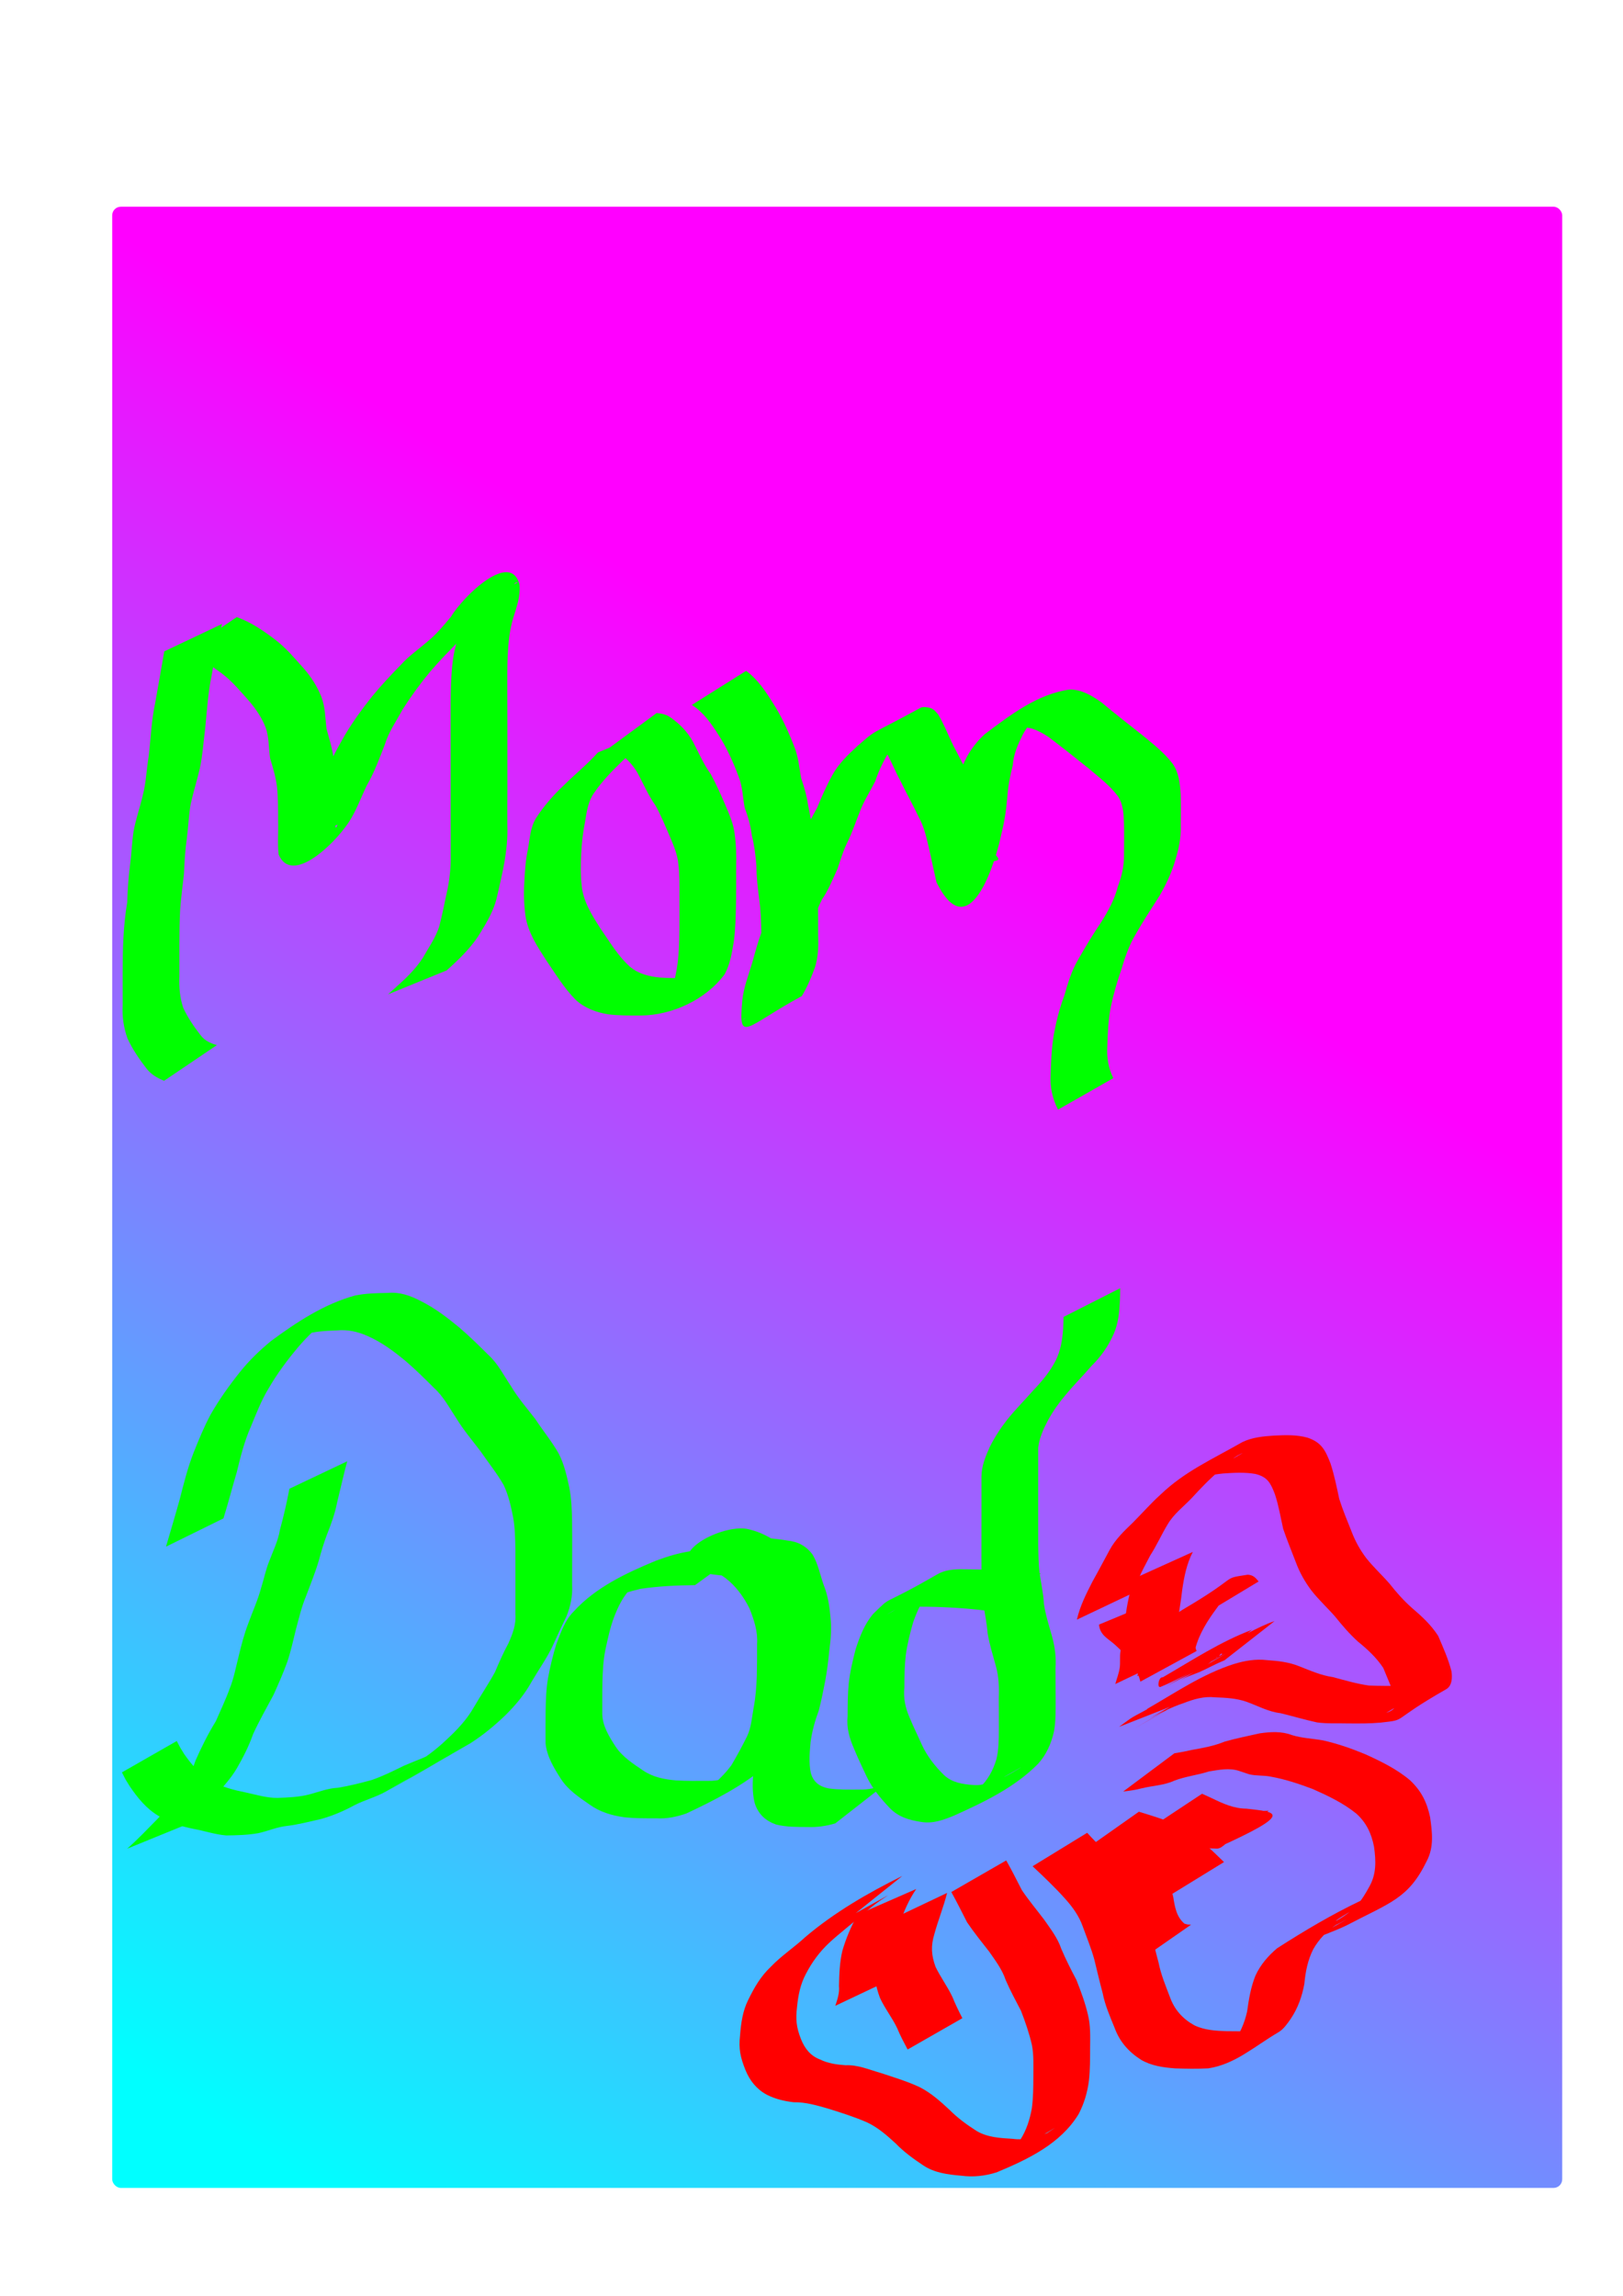 <?xml version="1.0" encoding="UTF-8" standalone="no"?>
<!-- Created with Inkscape (http://www.inkscape.org/) -->
<svg xmlns:dc="http://purl.org/dc/elements/1.1/" xmlns:cc="http://creativecommons.org/ns#" xmlns:rdf="http://www.w3.org/1999/02/22-rdf-syntax-ns#" xmlns:svg="http://www.w3.org/2000/svg" xmlns="http://www.w3.org/2000/svg" xmlns:xlink="http://www.w3.org/1999/xlink" xmlns:sodipodi="http://sodipodi.sourceforge.net/DTD/sodipodi-0.dtd" xmlns:inkscape="http://www.inkscape.org/namespaces/inkscape" width="744.094" height="1052.362" id="svg2" version="1.1" inkscape:version="0.48.4 r9939" sodipodi:docname="archana chinna.svg" viewBox="0 0 744.094 1052.362">
<defs id="defs4">
<linearGradient inkscape:collect="always" id="linearGradient3363">
<stop style="stop-color:#00ffff;stop-opacity:1;" offset="0" id="stop3365"/>
<stop style="stop-color:#ff00ff;stop-opacity:1" offset="1" id="stop3367"/>
</linearGradient>
<linearGradient inkscape:collect="always" id="linearGradient3311">
<stop style="stop-color:#00ff00;stop-opacity:1;" offset="0" id="stop3313"/>
<stop style="stop-color:#ff6600;stop-opacity:1" offset="1" id="stop3315"/>
</linearGradient>
<linearGradient inkscape:collect="always" id="linearGradient3281">
<stop style="stop-color:#00ffff;stop-opacity:1;" offset="0" id="stop3283"/>
<stop style="stop-color:#d42aff;stop-opacity:1" offset="1" id="stop3285"/>
</linearGradient>
<linearGradient inkscape:collect="always" id="linearGradient3255">
<stop style="stop-color:#00ffff;stop-opacity:1;" offset="0" id="stop3257"/>
<stop style="stop-color:#d42aff;stop-opacity:1" offset="1" id="stop3259"/>
</linearGradient>
<linearGradient inkscape:collect="always" id="linearGradient3127">
<stop style="stop-color:#0000ff;stop-opacity:1;" offset="0" id="stop3129"/>
<stop style="stop-color:#ff00ff;stop-opacity:1" offset="1" id="stop3131"/>
</linearGradient>
<linearGradient inkscape:collect="always" xlink:href="#linearGradient3127" id="linearGradient3133" x1="120.69" y1="963.329" x2="514.416" y2="393.514" gradientUnits="userSpaceOnUse"/>
<linearGradient inkscape:collect="always" xlink:href="#linearGradient3255" id="linearGradient3261" x1="106.84" y1="907.93" x2="468.91" y2="401.428" gradientUnits="userSpaceOnUse"/>
<linearGradient inkscape:collect="always" xlink:href="#linearGradient3281" id="linearGradient3287" x1="132.561" y1="959.372" x2="490.674" y2="304.48" gradientUnits="userSpaceOnUse"/>
<linearGradient inkscape:collect="always" xlink:href="#linearGradient3311" id="linearGradient3317" x1="122.668" y1="951.457" x2="496.61" y2="442.977" gradientUnits="userSpaceOnUse"/>
<linearGradient inkscape:collect="always" xlink:href="#linearGradient3363" id="linearGradient3369" x1="75.184" y1="957.393" x2="460.996" y2="375.707" gradientUnits="userSpaceOnUse"/>
</defs>
<sodipodi:namedview id="base" pagecolor="#ffffff" bordercolor="#666666" borderopacity="1.0" inkscape:pageopacity="0.0" inkscape:pageshadow="2" inkscape:zoom="0.50542728" inkscape:cx="375" inkscape:cy="520" inkscape:document-units="px" inkscape:current-layer="layer1" showgrid="false" showguides="true" inkscape:guide-bbox="true" inkscape:window-width="1366" inkscape:window-height="701" inkscape:window-x="-5" inkscape:window-y="-5" inkscape:window-maximized="1"/>
<g inkscape:label="Layer 1" inkscape:groupmode="layer" id="layer1">
<rect style="fill:#ff0000" id="rect3077" width="0" height="57.377" x="112.776" y="7.702"/>
<rect style="fill:url(#linearGradient3369);fill-opacity:1" id="rect3361" width="664.784" height="908.143" x="51.442" y="94.757" ry="3.957"/>
<path style="fill:#00ff00" id="path3371" d="m 101.812,285.993 c -2.145,7.74 -3.36,15.709 -4.774,23.608 -1.702,8.026 -2.144,16.214 -2.97,24.351 -0.794,6.067 -1.145,12.178 -2.426,18.168 -1.272,5.493 -2.981,10.872 -4.203,16.375 -0.918,5.14 -1.08,10.361 -1.741,15.535 -0.778,5.449 -1.151,10.943 -1.349,16.44 -0.6,5.468 -1.349,10.904 -1.749,16.395 -0.293,5.269 -0.349,10.549 -0.359,15.825 -0.024,4.947 0.022,9.893 0.002,14.84 -0.211,4.928 0.19,9.764 1.761,14.448 2.117,4.563 4.986,8.752 8.081,12.704 1.941,2.474 4.435,3.528 7.348,4.381 0,0 -24.209,16.357 -24.209,16.357 l 0,0 c -3.225,-1.326 -6.05,-2.952 -8.196,-5.803 -3.279,-4.217 -6.268,-8.695 -8.553,-13.533 -1.781,-4.943 -2.529,-10.041 -2.234,-15.302 -0.029,-4.951 -0.003,-9.902 -0.008,-14.853 0.034,-5.34 0.046,-10.682 0.35,-16.015 0.301,-5.458 0.813,-10.903 1.742,-16.292 0.175,-5.587 0.517,-11.164 1.251,-16.71 0.716,-5.226 0.873,-10.477 1.633,-15.698 1.007,-5.599 2.917,-10.965 4.211,-16.499 1.564,-5.858 1.729,-11.943 2.723,-17.914 1.002,-8.195 1.245,-16.488 3.006,-24.588 1.45,-7.866 2.737,-15.761 4.16,-23.631 0,0 26.504,-12.588 26.504,-12.588 z" inkscape:connector-curvature="0"/>
<path style="fill:#00ff00" id="path3373" d="m 108.547,282.854 c 6.525,2.331 12.181,6.233 17.652,10.389 4.941,3.735 8.902,8.537 13.024,13.114 3.399,3.913 6.17,8.192 8.094,12.998 1.812,4.69 1.784,9.731 2.365,14.647 1.171,4.322 2.529,8.552 3.174,12.995 0.593,5.385 0.567,10.818 0.63,16.23 0.187,4.972 -0.311,9.992 0.201,14.944 0.107,2.827 1.233,-0.308 0.955,-0.167 -8.365,4.26 -16.383,9.169 -24.657,13.602 -0.529,0.284 0.972,-0.714 1.395,-1.139 0.586,-0.589 1.082,-1.263 1.623,-1.894 3.823,-5.022 6.158,-10.902 8.798,-16.578 3.193,-5.927 5.902,-12.032 8.187,-18.356 1.912,-5.955 5.086,-11.312 8.149,-16.717 3.706,-6.22 7.973,-12.086 12.494,-17.734 4.161,-5.103 8.7,-9.876 13.291,-14.589 3.651,-4.042 8.157,-7.118 12.253,-10.668 3.964,-3.253 7.198,-7.207 10.483,-11.11 5.896,-9.782 27.535,-30.592 31.502,-14.839 0.533,5.261 -1.277,10.17 -2.803,15.1 -1.769,5.751 -2.326,11.735 -2.618,17.712 -0.22,5.362 -0.148,10.728 -0.16,16.092 0.034,4.983 0.023,9.966 0.04,14.949 -0.011,4.926 0.024,9.851 -3e-5,14.777 0.016,4.961 -0.006,9.922 0.005,14.883 -0.063,5.645 -0.035,11.291 -0.024,16.936 0.231,5.643 -0.402,11.261 -1.331,16.817 -1.032,5.675 -2.37,11.287 -3.666,16.906 -1.424,5.428 -4.232,10.294 -7.132,15.042 -3.502,5.928 -8.286,10.815 -13.301,15.455 -0.795,0.721 -1.59,1.442 -2.385,2.163 0,0 -26.893,10.977 -26.893,10.977 l 0,0 c 0.803,-0.72 1.606,-1.439 2.41,-2.159 4.98,-4.457 9.939,-8.937 13.585,-14.614 2.611,-4.695 5.795,-9.118 7.472,-14.286 1.47,-5.527 2.481,-11.169 3.751,-16.744 1.065,-5.371 1.675,-10.845 1.526,-16.327 0.011,-5.637 0.039,-11.275 -0.024,-16.911 0.011,-4.963 -0.011,-9.925 0.005,-14.887 -0.025,-4.923 0.01,-9.846 -0.009,-14.769 0.007,-4.986 -0.023,-9.972 -0.016,-14.958 -0.03,-5.419 -0.005,-10.841 0.168,-16.257 0.283,-6.175 0.638,-12.359 2.294,-18.353 1.339,-4.531 3.157,-8.878 3.216,-13.674 -1.102,-8.523 10.403,-6.461 25.14,-14.906 0.363,-0.208 -0.904,0.019 -1.221,0.293 -0.424,0.367 -2.518,3.952 -2.666,4.197 -3.352,3.917 -6.398,8.115 -10.334,11.488 -4.019,3.682 -8.5,6.723 -12.394,10.518 -4.64,4.68 -9.263,9.387 -13.541,14.405 -4.552,5.462 -8.749,11.195 -12.556,17.204 -2.938,5.349 -6.489,10.409 -8.296,16.302 -2.461,6.343 -4.793,12.718 -8.215,18.642 -2.772,5.697 -4.863,11.722 -8.374,17.035 -6.665,10.051 -26.011,28.714 -32.054,14.718 -0.601,-5.062 -0.072,-10.181 -0.246,-15.268 0.002,-5.287 0.01,-10.587 -0.517,-15.854 -0.588,-4.459 -1.83,-8.732 -3.163,-13.021 -0.682,-4.678 -0.42,-9.511 -2.014,-14.036 -1.718,-4.507 -4.408,-8.447 -7.519,-12.122 -3.976,-4.443 -7.779,-9.126 -12.573,-12.731 -5.347,-3.989 -10.968,-7.63 -17.494,-9.363 0,0 24.317,-16.499 24.317,-16.499 z" inkscape:connector-curvature="0"/>
<path style="fill:#00ff00" id="path3375" d="m 301.239,333.682 c -5.181,5.292 -10.676,10.248 -16.068,15.318 -4.591,4.477 -9.097,9.015 -12.709,14.329 -2.855,3.927 -3.434,8.622 -4.215,13.261 -0.985,4.831 -1.515,9.722 -1.785,14.639 -0.268,4.983 -0.337,9.948 0.243,14.907 0.75,7.276 4.723,13.38 8.54,19.405 4.253,6.078 7.987,12.608 13.565,17.587 3.997,3.355 8.77,4.458 13.818,4.969 4.858,0.332 9.733,0.254 14.599,0.212 2.48,0.098 4.999,-0.116 7.313,-1.096 0.704,-0.298 2.669,-1.494 2.004,-1.116 -23.909,13.588 -30.202,18.469 -21.367,11.787 3.365,-3.729 4.163,-8.844 5.075,-13.618 1.013,-5.926 1.154,-11.952 1.236,-17.949 0.065,-5.197 -0.002,-10.395 0.01,-15.592 0.003,-4.924 0.124,-9.826 -0.498,-14.717 -0.415,-4.485 -2.255,-8.64 -3.985,-12.748 -2.029,-4.759 -3.988,-9.476 -6.48,-14.015 -3.271,-4.596 -5.491,-9.755 -8.112,-14.717 -2.307,-4.069 -5.608,-7.505 -9.636,-9.872 -1.875,-1.091 -3.341,-0.953 -5.335,-0.454 0,0 23.6,-17.352 23.6,-17.352 l 0,0 c 2.318,0.224 4.37,0.63 6.335,2 4.225,2.94 7.847,6.659 10.338,11.2 2.605,4.952 4.773,10.112 8.059,14.685 2.557,4.623 4.635,9.367 6.731,14.212 1.858,4.322 3.795,8.757 4.317,13.466 0.696,5.011 0.797,10.002 0.661,15.061 0.031,5.223 0.009,10.447 -0.042,15.669 -0.119,6.13 -0.214,12.279 -1.016,18.366 -0.879,5.167 -1.654,10.543 -4.277,15.159 -8.628,11.623 -24.182,18.802 -38.558,18.823 -4.939,4.7e-4 -9.9,0.071 -14.81,-0.553 -5.497,-0.902 -10.546,-2.729 -14.757,-6.535 -5.427,-5.428 -9.365,-12.035 -13.69,-18.334 -4.094,-6.339 -8.334,-12.742 -9.457,-20.372 -0.674,-5.108 -0.83,-10.195 -0.505,-15.347 0.237,-5.019 0.586,-10.034 1.63,-14.963 0.893,-4.873 1.062,-10.013 3.73,-14.359 3.598,-5.572 7.864,-10.469 12.713,-15.016 5.147,-5.112 10.818,-9.676 15.667,-15.099 0,0 27.117,-11.232 27.117,-11.232 z" inkscape:connector-curvature="0"/>
<path style="fill:#00ff00" id="path3377" d="m 342.059,307.505 c 5.405,3.942 8.895,9.341 12.41,14.898 3.881,6.062 6.853,12.616 9.471,19.302 2.001,4.728 2.487,9.805 3.3,14.807 1.436,4.146 2.633,8.283 3.263,12.63 1.037,4.751 1.76,9.545 2.215,14.384 0.121,5.11 0.507,10.168 1.199,15.23 0.735,4.834 0.941,9.722 1.096,14.603 0.087,4.973 0.077,9.947 0.074,14.921 0.194,5.191 0.104,10.233 -1.478,15.209 -1.64,4.529 -3.518,8.965 -6.001,13.097 -25.952,14.057 -29.104,22.222 -27.29,2.06 0.605,-6.052 2.893,-11.723 4.604,-17.509 1.592,-5.708 3.078,-11.446 5.456,-16.887 2.586,-4.528 4.987,-9.131 7.063,-13.913 1.814,-4.154 2.8,-8.545 4.713,-12.66 2.1,-4.313 3.854,-8.779 5.514,-13.275 1.746,-5.026 4.523,-9.591 7.019,-14.262 2.052,-5.006 4.181,-9.904 6.81,-14.644 2.818,-5.316 7.168,-9.402 11.509,-13.45 9.702,-8.439 4.664,-4.289 29.15,-17.658 1.016,-0.555 3.485,-0.185 4.496,0.204 1.751,0.674 2.166,1.468 3.416,2.832 3.191,5.228 5.119,11.062 8.1,16.428 2.834,5.46 5.691,10.917 8.391,16.447 2.636,4.999 4.073,10.395 5.304,15.865 1.123,4.742 1.897,9.582 3.273,14.261 6.821,7.281 0.653,0.527 -25.747,12.777 -0.39,0.181 0.687,-0.535 0.939,-0.883 1.396,-1.931 1.83,-4.432 2.372,-6.685 1.418,-5.567 2.46,-11.204 3.012,-16.921 0.287,-5.138 1.123,-10.236 2.28,-15.245 0.794,-5.131 2.097,-9.963 4.325,-14.651 2.229,-4.681 5.33,-8.808 9.155,-12.283 11.761,-8.843 24.175,-18.418 38.935,-20.477 5.515,-0.033 10.226,2.838 14.596,5.898 6.097,5.145 12.405,10.021 18.659,14.97 4.959,4.064 10.053,8.042 13.968,13.158 2.854,4.111 3.341,8.985 3.654,13.833 0.156,4.961 0.076,9.925 0.041,14.887 0.196,5.186 -0.898,10.25 -2.407,15.176 -1.645,5.917 -4.29,11.385 -7.34,16.685 -3.684,5.791 -7.469,11.516 -10.853,17.49 -2.928,4.924 -4.848,10.245 -6.437,15.714 -2.028,5.713 -3.691,11.537 -4.989,17.457 -1.184,6.077 -1.495,12.271 -1.642,18.446 -0.311,5.071 0.517,9.894 2.76,14.434 0,0 -25.356,14.435 -25.356,14.435 l 0,0 c -2.474,-4.915 -3.73,-10.171 -3.397,-15.71 0.178,-6.34 0.467,-12.684 1.514,-18.952 1.133,-5.972 2.601,-11.927 4.775,-17.611 1.616,-5.652 3.264,-11.267 6.268,-16.386 3.382,-5.982 6.952,-11.849 10.804,-17.542 3.132,-5.05 6.004,-10.265 7.465,-16.074 1.744,-4.569 2.892,-9.415 2.823,-14.329 0.03,-4.904 0.102,-9.809 -0.008,-14.712 -0.168,-4.273 -0.34,-8.642 -2.763,-12.334 -3.713,-4.94 -8.68,-8.706 -13.36,-12.685 -6.17,-4.965 -12.372,-9.898 -18.701,-14.657 -4.078,-2.599 -8.388,-4.898 -13.379,-4.009 -2.109,0.483 -2.658,0.52 -4.672,1.335 -0.72,0.292 -2.778,1.391 -2.11,0.994 40.844,-24.292 26.582,-16.089 18.208,-10.311 -4.074,2.91 -7.247,6.668 -9.623,11.092 -2.256,4.539 -4.238,8.917 -4.593,14.081 -1.229,4.884 -2.23,9.845 -2.518,14.883 -0.483,5.824 -1.4,11.573 -2.866,17.238 -1.36,7.335 -13.695,53.641 -29.592,21.435 -1.045,-4.799 -2.169,-9.575 -3.161,-14.384 -1.271,-5.244 -2.245,-10.57 -4.919,-15.355 -2.596,-5.52 -5.611,-10.833 -8.247,-16.334 -2.812,-5.102 -4.829,-10.599 -7.905,-15.533 -1.291,-1.007 -2.138,-1.382 -3.82,-0.866 -0.643,0.198 -2.425,1.161 -1.849,0.813 25.521,-15.399 29.511,-18.572 20.488,-11.708 -4.261,3.898 -8.819,7.606 -11.818,12.626 -2.781,4.642 -5.164,9.386 -6.877,14.529 -2.328,4.65 -5.242,9.041 -7.04,13.931 -1.841,4.49 -3.336,9.124 -5.454,13.505 -2.059,4.066 -3.281,8.272 -4.745,12.571 -2.173,4.756 -4.106,9.657 -7.062,14.006 -2.733,5.174 -4.233,10.82 -5.744,16.449 -1.474,5.702 -3.931,11.141 -4.78,16.996 -0.079,0.979 -0.307,7.559 -0.74,8.179 -0.095,0.135 -0.174,-0.458 -0.319,-0.379 -8.445,4.559 -16.733,9.402 -25.099,14.103 3.884,-1.089 5.371,-8.476 6.901,-11.746 2.058,-4.611 2.164,-9.265 1.936,-14.263 0.002,-4.945 0.016,-9.892 -0.07,-14.837 -0.092,-4.792 -0.266,-9.588 -0.914,-14.343 -0.673,-5.107 -1.311,-10.177 -1.297,-15.34 -0.359,-4.803 -0.998,-9.565 -2.156,-14.248 -0.548,-4.321 -1.688,-8.441 -3.238,-12.514 -0.906,-4.814 -0.946,-9.81 -2.845,-14.42 -2.443,-6.546 -5.319,-12.95 -9.1,-18.844 -3.388,-5.314 -6.853,-10.394 -12.282,-13.849 0,0 24.881,-15.628 24.881,-15.628 z" inkscape:connector-curvature="0"/>
<path style="fill:#00ff00" id="path3379" d="m 159.189,669.827 c -1.685,6.224 -3.07,12.528 -4.611,18.791 -0.98,5.148 -2.772,9.996 -4.69,14.845 -1.463,3.904 -2.66,7.876 -3.732,11.9 -1.639,5.578 -3.852,10.946 -5.883,16.384 -2.035,4.865 -3.219,9.999 -4.588,15.072 -1.223,4.961 -2.313,9.974 -3.923,14.826 -1.858,5.169 -4.081,10.185 -6.333,15.19 -3.208,5.993 -6.556,11.888 -9.405,18.071 -1.901,5.456 -4.512,10.558 -7.38,15.554 -2.685,4.587 -6.25,8.541 -9.858,12.407 -4.486,4.575 -8.932,9.195 -13.608,13.577 0,0 -26.894,10.972 -26.894,10.972 l 0,0 c 4.813,-4.143 9.112,-8.84 13.604,-13.323 3.592,-3.726 7.205,-7.478 10.081,-11.803 3.025,-4.87 5.911,-9.848 7.697,-15.329 2.723,-6.194 5.748,-12.23 9.291,-17.994 2.156,-4.991 4.531,-9.879 6.366,-15.006 1.909,-4.667 2.789,-9.677 4.04,-14.546 1.242,-5.187 2.586,-10.378 4.51,-15.362 1.931,-5.393 4.357,-10.594 5.829,-16.15 1.3,-4.015 2.086,-8.196 3.674,-12.128 1.793,-4.851 4.159,-9.456 4.988,-14.631 1.703,-6.172 3.129,-12.439 4.323,-18.729 0,0 26.504,-12.588 26.504,-12.588 z" inkscape:connector-curvature="0"/>
<path style="fill:#00ff00" id="path3381" d="m 76.101,708.962 c 2.106,-7.217 4.282,-14.407 6.285,-21.655 1.833,-7.153 3.608,-14.319 6.285,-21.21 2.388,-6.025 4.854,-12.018 7.908,-17.739 3.915,-6.835 8.479,-13.241 13.384,-19.392 4.213,-5.279 9.063,-9.955 14.26,-14.246 11.749,-8.663 24.402,-17.015 38.557,-20.88 4.95,-1 10.002,-1.114 15.031,-1.188 5.436,-0.513 10.384,1.256 15.134,3.742 6.384,3.177 12.082,7.53 17.558,12.054 4.64,3.94 8.967,8.226 13.282,12.514 4.522,4.056 7.2,9.578 10.558,14.548 3.178,5.342 7.261,10.022 11.05,14.915 3.485,5.329 7.545,10.254 10.719,15.78 2.526,4.855 3.726,10.239 4.871,15.551 0.974,4.947 1.192,10.004 1.287,15.033 0.092,4.969 0.047,9.939 0.049,14.909 -0.026,4.93 0.005,9.861 -0.022,14.791 0.285,5.061 -0.733,9.853 -2.622,14.507 -2.154,4.403 -4.232,8.837 -6.229,13.315 -2.709,5.759 -6.427,10.943 -9.638,16.419 -3.221,5.892 -7.515,10.99 -12.28,15.674 -4.898,4.682 -10.135,9.008 -15.845,12.659 -9.142,5.254 -18.284,10.507 -27.426,15.761 -0.81,0.443 -3.23,1.793 -2.43,1.33 7.534,-4.355 30.165,-17.367 22.634,-13.009 -89.752,51.937 58.266,-33.347 -31.431,17.994 -4.652,2.638 -9.871,3.945 -14.63,6.389 -4.817,2.628 -9.786,4.728 -15.065,6.239 -5.246,1.174 -10.408,2.548 -15.755,3.211 -4.542,0.44 -8.713,2.362 -13.186,3.32 -4.847,0.862 -9.795,0.978 -14.707,1.032 -5.141,-0.436 -10.021,-2.11 -15.081,-3.032 -5.633,-1.098 -10.717,-2.858 -15.673,-5.765 -5.759,-3.344 -9.797,-8.351 -13.472,-13.761 -2.494,-4.038 -1.298,-1.927 -3.566,-6.345 0,0 25.137,-14.37 25.137,-14.37 l 0,0 c 2.206,4.156 1.059,2.157 3.425,6.007 3.538,4.999 7.35,9.628 12.854,12.594 4.808,2.562 9.909,3.881 15.236,4.949 4.868,1.032 9.685,2.586 14.712,2.515 4.815,-0.168 9.664,-0.358 14.359,-1.541 4.433,-1.167 8.728,-2.891 13.36,-3.114 5.2,-0.843 10.305,-2.149 15.387,-3.526 5.139,-1.759 9.955,-4.171 14.823,-6.564 4.891,-2.136 10.017,-3.766 14.607,-6.548 -56.295,32.617 -1.796,1.025 4.199,-2.375 7.619,-4.32 -30.344,17.513 -22.737,13.17 9.114,-5.204 18.162,-10.521 27.26,-15.752 0.794,-0.457 3.204,-1.774 2.414,-1.311 -7.437,4.362 -14.905,8.672 -22.357,13.009 5.785,-3.489 11.252,-7.429 16.137,-12.134 4.808,-4.439 9.302,-9.163 12.551,-14.907 3.155,-5.396 6.634,-10.563 9.652,-16.042 1.903,-4.496 3.875,-8.984 6.212,-13.275 1.906,-4.337 3.573,-8.606 3.167,-13.475 -0.023,-4.93 0.015,-9.86 0.011,-14.79 0.021,-4.952 0.022,-9.905 -0.01,-14.857 -0.101,-4.865 -0.174,-9.756 -1.037,-14.559 -0.989,-5.036 -2.132,-10.137 -4.334,-14.795 -3.096,-5.426 -7.034,-10.277 -10.561,-15.422 -3.772,-4.978 -7.833,-9.746 -11.095,-15.096 -3.234,-4.825 -5.931,-10.106 -10.307,-14.036 -4.241,-4.226 -8.488,-8.457 -13.047,-12.343 -5.343,-4.412 -10.926,-8.597 -17.313,-11.396 -4.613,-2.084 -9.271,-3.087 -14.358,-2.583 -4.898,0.159 -9.85,0.403 -14.569,1.848 -2.286,0.79 -2.242,0.731 -4.505,1.697 -0.782,0.334 -3.058,1.479 -2.33,1.04 40.699,-24.479 26.811,-16.241 18.442,-10.523 -5.46,3.905 -10.347,8.583 -14.685,13.7 -4.996,5.955 -9.637,12.171 -13.517,18.922 -3.342,5.462 -5.61,11.52 -8.074,17.416 -2.977,6.698 -4.745,13.826 -6.473,20.933 -2.095,7.018 -3.91,14.121 -6.091,21.115 0,0 -26.338,12.953 -26.338,12.953 z" inkscape:connector-curvature="0"/>
<path style="fill:#00ff00" id="path3383" d="m 318.643,726.605 c -8.348,0.065 -16.804,0.478 -25.076,1.7 -5.394,1.371 -10.779,2.828 -15.814,5.229 -9.374,3.724 -21.942,11.445 18.452,-11.082 0.821,-0.458 -1.597,0.996 -2.357,1.551 -1.822,1.33 -2.367,1.97 -3.979,3.536 -4.11,3.833 -6.434,8.778 -8.413,13.924 -1.814,4.826 -2.835,9.912 -3.937,14.939 -0.961,4.837 -1.203,9.768 -1.328,14.686 -0.108,4.918 -0.05,9.837 -0.067,14.756 0.182,5.448 3.182,10.254 6.071,14.709 3.157,4.792 8.066,7.895 12.721,11.065 4.475,3.018 9.693,4.029 14.967,4.496 4.948,0.294 9.91,0.235 14.864,0.201 4.467,0.118 8.794,-1.209 12.805,-3.079 8.789,-5.034 21.806,-12.341 -19.141,11.041 -0.683,0.39 1.357,-0.797 2.017,-1.225 1.784,-1.156 2.323,-1.626 4.02,-2.929 4.069,-3.247 7.822,-6.831 10.911,-11.025 2.526,-4.319 4.946,-8.729 7.156,-13.221 1.936,-4.076 2.188,-8.611 2.983,-12.986 0.946,-4.817 1.281,-9.721 1.472,-14.617 0.133,-4.898 0.137,-9.798 0.12,-14.698 0.41,-5.7 -1.386,-11.036 -3.459,-16.252 -2.673,-5.382 -6.272,-10.321 -11.055,-13.988 -3.839,-2.772 -8.182,-5.124 -12.961,-5.485 -0.574,0.011 -1.181,-0.159 -1.721,0.034 -0.297,0.106 -0.813,0.934 -0.542,0.774 8.34,-4.92 16.566,-10.029 24.819,-15.094 0.101,-0.062 0.106,-0.286 0.224,-0.277 1.162,0.089 2.247,0.621 3.376,0.91 5.097,0.85 10.221,1.078 15.309,1.979 4.878,0.466 8.75,2.641 11.571,6.594 2.478,4.268 3.337,9.161 4.983,13.764 1.91,4.748 2.672,9.751 3.115,14.812 0.539,5.027 0.17,10.007 -0.52,14.99 -0.462,4.715 -1.008,9.388 -1.877,14.046 -0.917,4.577 -1.776,9.192 -2.976,13.704 -1.747,4.7 -3.086,9.482 -3.751,14.45 -0.429,4.727 -0.887,9.49 0.102,14.164 1.199,4.262 4.068,6.276 8.221,7.088 4.63,0.633 9.321,0.543 13.984,0.517 4.176,0.117 8.202,-0.787 11.999,-2.466 0,0 -22.993,17.969 -22.993,17.969 l 0,0 c -4.109,1.211 -8.327,1.835 -12.626,1.659 -4.844,-0.026 -9.753,0.048 -14.488,-1.133 -4.842,-1.691 -8.21,-4.772 -9.803,-9.78 -1.265,-4.962 -1.009,-9.997 -0.558,-15.072 0.529,-5.138 1.552,-10.145 3.543,-14.941 1.541,-4.287 1.922,-8.951 3.041,-13.361 0.865,-4.633 1.749,-9.218 2.009,-13.94 0.612,-4.814 1.382,-9.56 0.777,-14.435 -0.321,-4.819 -0.934,-9.603 -2.706,-14.137 -0.618,-1.686 -1.341,-3.337 -1.854,-5.057 -0.805,-2.698 -1.132,-5.563 -2.851,-7.922 -2.487,-3.354 -6.26,-4.232 -10.257,-4.742 -5.173,-0.838 -10.456,-0.922 -15.546,-2.26 -1.352,-0.462 -3.101,-0.915 -4.242,-1.867 -10.113,-8.438 15.678,-20.786 26.16,-17.757 5.033,1.232 9.72,3.508 13.749,6.795 4.895,4.259 8.789,9.51 11.749,15.282 2.198,5.482 4.321,11.17 4.085,17.171 -0.012,4.934 0.021,9.868 -0.101,14.801 -0.145,5.018 -0.402,10.036 -1.238,14.996 -0.884,4.558 -1.1,9.243 -2.68,13.635 -2.019,4.695 -4.798,9.023 -7.042,13.611 -2.617,4.701 -6.49,8.382 -10.535,11.884 -10.949,9.341 -23.965,15.987 -36.963,22.076 -4.355,1.474 -8.792,2.445 -13.428,2.169 -5.019,0.001 -10.053,0.059 -15.05,-0.498 -5.599,-0.802 -11.012,-2.38 -15.668,-5.727 -4.959,-3.426 -10.095,-6.819 -13.373,-12.021 -3.142,-4.907 -6.362,-10.239 -6.921,-16.14 -0.034,-4.939 -0.022,-9.879 0.024,-14.817 0.111,-5.066 0.235,-10.147 1.126,-15.151 0.939,-5.191 2.227,-10.368 3.753,-15.408 2.065,-5.299 3.823,-10.83 7.932,-14.981 10.035,-11.069 23.992,-17.639 37.724,-23.324 5.201,-1.977 10.555,-3.561 16.068,-4.397 8.506,-0.856 17.06,-1.36 25.602,-1.641 0,0 -23.711,17.227 -23.711,17.227 z" inkscape:connector-curvature="0"/>
<path style="fill:#00ff00" id="path3385" d="m 453.401,738.49 c -6.836,-0.991 -13.737,-1.451 -20.632,-1.78 -5.502,-0.249 -11.01,-0.24 -16.516,-0.265 -0.826,0.115 -1.664,0.165 -2.479,0.344 -1.658,0.364 -3.127,0.971 -4.616,1.776 -0.745,0.403 -2.903,1.747 -2.165,1.331 22.806,-12.852 29.328,-18.152 20.208,-10.995 -4.335,3.894 -6.588,9.283 -8.521,14.65 -1.462,5.025 -2.731,10.095 -3.43,15.284 -0.549,4.849 -0.598,9.732 -0.617,14.605 -0.511,4.966 0.414,9.329 2.378,13.836 1.727,4.225 3.782,8.302 5.627,12.476 2.423,5.276 6.045,9.867 10.158,13.919 3.7,3.431 8.364,4.145 13.193,4.535 5.178,0.527 9.842,-1.963 14.383,-4.124 -2.964,2.684 10.982,-5.834 7.06,-3.624 -36.757,20.713 -26.557,16.756 -18.375,9.1 3.825,-3.636 6.278,-8.139 7.763,-13.146 1.078,-4.376 1.088,-8.902 1.118,-13.38 0.024,-4.941 -0.015,-9.882 -0.031,-14.823 0.207,-4.918 -0.001,-9.645 -1.301,-14.396 -1.363,-5.03 -2.946,-9.946 -3.809,-15.096 -0.359,-4.556 -1.27,-9.025 -1.995,-13.529 -0.65,-4.588 -0.764,-9.236 -0.813,-13.863 -0.065,-4.943 -0.028,-9.886 -0.033,-14.83 0.022,-4.935 -0.011,-9.87 0.015,-14.805 -0.015,-4.962 0.007,-9.924 -0.004,-14.886 0.049,-4.865 1.907,-9.353 3.882,-13.71 2.198,-4.35 4.839,-8.419 7.842,-12.249 3.719,-4.659 7.929,-8.877 11.862,-13.347 4.058,-4.255 7.777,-8.656 10.468,-13.896 2.24,-4.517 3.012,-9.426 3.388,-14.395 0.155,-3.657 0.09,-1.805 0.193,-5.558 0,0 25.969,-13.169 25.969,-13.169 l 0,0 c -0.043,3.812 -0.001,1.925 -0.122,5.661 -0.255,5.272 -0.722,10.498 -2.888,15.397 -2.477,5.568 -5.827,10.351 -10.198,14.638 -3.869,4.489 -8.057,8.661 -11.827,13.231 -3.075,3.62 -5.767,7.451 -8.063,11.613 -2.065,3.922 -3.97,8.092 -4.491,12.53 -0.011,4.964 0.011,9.928 -0.006,14.892 0.023,4.934 -0.014,9.868 -0.005,14.802 -0.016,4.93 -0.008,9.86 0.015,14.789 0.078,4.496 0.103,9.008 0.688,13.474 0.654,4.523 1.694,8.98 1.91,13.558 0.748,5.064 2.267,9.883 3.668,14.793 1.403,4.988 2.043,9.892 1.655,15.092 0.017,4.942 0.048,9.884 0.082,14.826 -0.02,4.687 0.062,9.417 -0.803,14.043 -1.257,5.418 -3.447,10.455 -7.221,14.631 -10.642,10.826 -24.689,17.535 -38.428,23.727 -4.991,2.065 -9.869,3.909 -15.383,2.933 -5.335,-0.787 -10.29,-2.278 -14.167,-6.265 -4.215,-4.415 -8.154,-9.188 -10.778,-14.742 -1.93,-4.15 -3.937,-8.267 -5.655,-12.509 -2.112,-4.848 -3.514,-9.53 -2.957,-14.906 0.035,-4.977 0.022,-9.966 0.501,-14.926 0.595,-5.394 1.841,-10.597 3.201,-15.843 1.83,-5.687 4.054,-11.444 7.946,-16.055 9.628,-9.441 2.119,-2.415 29.497,-18.238 3.053,-1.764 6.664,-2.251 10.121,-2.32 5.5,0.025 11.003,0.132 16.494,0.468 6.934,0.457 13.849,1.23 20.792,1.46 0,0 -23.748,17.254 -23.748,17.254 z" inkscape:connector-curvature="0"/>
<path style="fill:#ff0000" id="path3391" d="m 390.732,878.242 c -8.655,4.735 -23.07,12.24 16.053,-9.283 1.261,-0.694 -2.4,1.59 -3.569,2.43 -3.067,2.206 -4.327,3.308 -7.242,5.688 -5.111,4.604 -10.648,8.712 -15.705,13.373 -4.471,4.166 -8.006,8.957 -10.793,14.366 -2.525,4.701 -3.54,9.832 -4.053,15.082 -0.695,5.768 -0.326,9.38 1.784,14.754 1.757,4.378 4.35,7.709 8.79,9.394 3.662,1.798 7.659,2.346 11.676,2.626 5.607,-0.268 10.752,2.018 16.048,3.523 6.055,2.012 12.187,3.833 17.974,6.546 5.179,2.646 9.517,6.534 13.733,10.473 3.688,3.708 7.946,6.794 12.342,9.602 4.98,2.941 10.814,3.244 16.446,3.58 5.604,0.776 10.618,-0.566 15.771,-2.582 10.03,-6.593 -1.683,1.177 -20.161,11.279 -0.798,0.436 1.46,-1.088 2.146,-1.686 2.261,-1.97 4.07,-4.18 5.823,-6.594 2.79,-4.344 4.323,-9.227 5.25,-14.261 0.673,-4.881 0.702,-9.82 0.715,-14.738 -0.023,-4.865 0.272,-9.715 -0.676,-14.507 -1.235,-5.331 -3.019,-10.514 -5.001,-15.609 -2.426,-4.66 -4.91,-9.233 -7.002,-14.06 -1.598,-4.811 -4.666,-8.856 -7.524,-12.973 -3.487,-4.456 -7.008,-8.832 -10.187,-13.518 -2.369,-4.648 -4.68,-9.308 -7.22,-13.87 0,0 25.165,-14.492 25.165,-14.492 l 0,0 c 2.539,4.468 4.827,9.05 7.172,13.62 3.164,4.686 6.765,8.987 10.184,13.484 2.951,4.273 6.241,8.442 7.892,13.429 2.09,4.864 4.429,9.547 6.929,14.215 2.056,5.217 4.017,10.485 5.285,15.956 1.244,4.967 1.047,9.983 1.001,15.079 -0.017,5.05 0.023,10.113 -0.536,15.14 -0.692,5.402 -2.213,10.596 -4.769,15.431 -8.275,13.503 -22.936,20.528 -37.484,26.606 -5.394,1.708 -10.746,2.304 -16.401,1.554 -6.051,-0.527 -12.168,-1.281 -17.342,-4.748 -4.477,-2.985 -8.84,-6.141 -12.598,-10.024 -4.029,-3.71 -8.188,-7.356 -13.198,-9.696 -5.734,-2.487 -11.71,-4.379 -17.672,-6.236 -5.238,-1.499 -10.402,-3.069 -15.919,-2.958 -4.266,-0.495 -8.415,-1.472 -12.274,-3.428 -4.699,-2.533 -7.806,-6.41 -9.828,-11.359 -2.317,-5.835 -3.187,-9.6 -2.465,-15.926 0.442,-5.549 1.193,-11.086 3.708,-16.135 2.821,-5.76 5.636,-10.714 10.344,-15.212 4.861,-5.088 10.796,-8.949 15.942,-13.732 13.419,-11.358 28.619,-20.118 44.383,-27.95 0,0 -22.933,18.344 -22.933,18.344 z" inkscape:connector-curvature="0"/>
<path style="fill:#ff0000" id="path3393" d="m 498.435,840.111 c 4.744,5.291 10.025,10.064 14.819,15.305 3.656,3.969 6.753,8.363 8.71,13.4 1.789,5.128 3.764,10.181 5.289,15.398 1.373,5.139 2.515,10.332 3.927,15.46 1.059,5.424 3.224,10.541 5.172,15.69 2.082,5.826 5.841,10.007 11.173,12.979 4.686,2.275 9.869,2.553 14.98,2.726 4.969,-0.06 9.992,0.366 14.919,-0.361 9.57,-3.012 23.905,-12.355 -18.46,11.251 -0.675,0.376 1.321,-0.808 1.94,-1.27 2.13,-1.59 2.268,-1.921 4.099,-3.888 3.408,-4.382 5.547,-9.349 6.752,-14.725 0.786,-5.641 1.693,-11.198 3.835,-16.494 2.278,-4.969 5.806,-9.042 9.937,-12.543 12.413,-7.961 25.176,-15.559 38.511,-21.888 5.358,-1.95 10.68,-3.883 15.706,-6.605 -42.67,23.386 -24.259,16.164 -17.695,8.853 2.289,-2.55 3.979,-5.4 5.623,-8.383 3.418,-5.907 3.186,-11.965 2.279,-18.463 -1.175,-6.069 -3.478,-11.021 -8.074,-15.184 -5.974,-4.859 -12.994,-8.188 -19.989,-11.297 -6.247,-2.351 -12.63,-4.503 -19.216,-5.674 -3.314,-0.706 -6.769,-0.283 -10.056,-1.124 -0.131,-0.034 -4.271,-1.432 -4.487,-1.505 -4.508,-1.518 -9.294,-0.495 -13.855,0.228 -5.263,1.707 -10.785,2.245 -15.939,4.258 -4.696,2.143 -9.916,2.248 -14.842,3.47 -2.802,0.743 -5.666,1.152 -8.54,1.474 0,0 23.455,-17.52 23.455,-17.52 l 0,0 c 2.809,-0.436 5.593,-0.985 8.366,-1.615 4.956,-0.859 9.89,-1.778 14.572,-3.703 5.337,-1.548 10.822,-2.597 16.236,-3.834 4.948,-0.707 9.959,-1.017 14.729,0.804 4.663,1.44 9.467,1.576 14.254,2.428 6.63,1.498 13.102,3.742 19.371,6.351 7.241,3.295 14.526,6.818 20.615,12.019 5.13,4.89 7.634,9.954 9.112,16.872 0.964,6.915 1.839,13.644 -1.563,20.106 -8.413,17.248 -16.604,18.906 -37.04,29.608 -5.17,2.454 -10.583,4.268 -15.793,6.62 -0.821,0.414 -1.647,0.816 -2.462,1.241 -0.754,0.393 -1.498,0.805 -2.244,1.212 -14.02,7.655 31.916,-18.069 18.14,-10.527 -0.661,0.362 -1.357,0.655 -2.035,0.983 -4.374,2.9 -7.973,6.642 -10.577,11.229 -2.536,4.999 -3.569,10.319 -4.084,15.885 -1.058,5.784 -2.94,11.101 -6.241,16.026 -1.472,2.094 -3.248,4.745 -5.532,6.089 -11.287,6.645 -19.974,14.738 -32.243,16.623 -5.061,0.278 -10.136,0.187 -15.2,0.01 -5.451,-0.405 -10.886,-1.134 -15.69,-3.958 -5.646,-3.617 -9.774,-8.254 -12.102,-14.646 -2.104,-5.186 -4.391,-10.373 -5.464,-15.891 -1.371,-5.133 -2.582,-10.302 -3.843,-15.463 -1.434,-5.163 -3.474,-10.104 -5.306,-15.132 -1.663,-4.752 -4.617,-8.816 -7.951,-12.558 -4.719,-5.276 -9.869,-10.164 -15.023,-15.01 0,0 25.026,-15.336 25.026,-15.336 z" inkscape:connector-curvature="0"/>
<path style="fill:#ff0000" id="path3395" d="m 493.724,742.414 c 1.406,-6.215 4.268,-11.83 7.142,-17.455 2.685,-4.763 5.206,-9.613 7.827,-14.411 2.659,-4.961 6.71,-8.782 10.714,-12.63 4.252,-4.286 8.23,-8.827 12.716,-12.874 11.093,-10.611 23.416,-15.984 37.403,-23.981 4.602,-2.245 9.691,-2.695 14.723,-3.019 5.157,-0.244 10.193,-0.428 15.197,0.95 6.508,2.215 8.168,5.77 10.539,11.798 1.744,5.315 2.842,10.774 3.998,16.232 1.595,5.082 3.681,10.001 5.642,14.952 1.663,4.408 3.884,8.436 6.718,12.185 3.293,4.181 7.236,7.775 10.725,11.779 3.151,3.994 6.473,7.776 10.293,11.135 4.515,3.837 8.77,7.784 11.987,12.785 2.268,5.293 4.686,10.645 6.107,16.242 0.404,2.67 0.366,6.614 -2.415,8.202 -26.749,15.273 -17.201,13.836 -30.084,15.32 -4.957,0.451 -9.94,0.401 -14.911,0.369 -4.738,-0.135 -9.488,0.183 -14.19,-0.453 -5.638,-1.221 -11.158,-2.88 -16.761,-4.236 -5.574,-0.645 -10.498,-3.415 -15.706,-5.274 -4.585,-1.58 -9.431,-1.832 -14.233,-1.998 -5.11,-0.576 -9.807,0.818 -14.512,2.647 -11.229,3.572 -33.084,17.14 10.368,-7.723 -10.252,6.684 -20.871,12.379 -31.576,18.577 -0.693,0.401 -2.776,1.595 -2.082,1.196 23.667,-13.62 30.312,-18.005 20.882,-11.858 0,0 -27.171,10.691 -27.171,10.691 l 0,0 c 10.353,-7.644 1.466,-1.193 28.998,-17.203 0.689,-0.401 2.769,-1.582 2.08,-1.18 -7.597,4.431 -15.184,8.879 -22.806,13.268 -1.562,0.899 6.32,-3.862 4.471,-3.041 13.317,-7.637 25.38,-15.991 39.84,-20.637 5.014,-1.526 9.964,-2.408 15.233,-1.79 4.996,0.334 9.996,0.887 14.684,2.774 5.088,1.982 10.079,4.233 15.541,5.008 5.449,1.464 10.887,3.06 16.484,3.863 4.705,0.211 9.415,0.139 14.124,0.194 4.848,0.019 9.732,0.068 14.526,-0.762 11.187,-2.871 2.06,-0.773 -20.493,12.952 -0.514,0.313 1.154,-0.363 1.689,-0.64 1.928,-0.998 2.556,-2.291 2.354,-4.447 -1.08,-5.324 -3.617,-10.324 -5.598,-15.355 -3.132,-4.752 -7.223,-8.521 -11.634,-12.095 -3.848,-3.489 -7.206,-7.414 -10.459,-11.459 -3.536,-4.053 -7.54,-7.689 -10.851,-11.944 -2.992,-3.971 -5.385,-8.209 -7.121,-12.883 -1.951,-5.12 -4.056,-10.186 -5.826,-15.368 -1.191,-5.298 -2.063,-10.664 -3.781,-15.839 -1.935,-5.099 -3.379,-8.018 -9.046,-9.362 -4.864,-0.829 -9.807,-0.531 -14.713,-0.201 -4.879,0.507 -9.664,1.417 -13.962,3.93 7.559,-4.381 15.155,-8.697 22.676,-13.142 0.729,-0.431 -1.567,0.657 -2.293,1.094 -3.013,1.813 -5.213,4.739 -8.054,6.78 -4.629,3.904 -8.779,8.252 -12.865,12.721 -3.731,3.883 -8.107,7.157 -10.893,11.876 -2.85,4.678 -5.049,9.725 -8.035,14.331 -2.739,5.446 -6.097,10.703 -7.105,16.824 0,0 -26.504,12.588 -26.504,12.588 z" inkscape:connector-curvature="0"/>
<path style="fill:#ff0000" id="path3397" d="m 420.071,865.877 c -3.334,4.877 -5.732,10.309 -7.547,15.91 -1.45,5.011 -1.712,10.237 -1.855,15.419 0.207,3.327 -0.419,6.516 -1.286,9.7 0,0 -26.414,12.516 -26.414,12.516 l 0,0 c 0.95,-2.964 1.993,-5.847 1.674,-9.03 0.1,-5.421 0.304,-10.861 1.552,-16.165 1.688,-5.784 4.051,-11.324 6.991,-16.588 0,0 26.884,-11.763 26.884,-11.763 z" inkscape:connector-curvature="0"/>
<path style="fill:#ff0000" id="path3399" d="m 434.204,867.679 c -1.58,6.378 -4.082,12.46 -5.807,18.793 -1.7,5.561 -1.42,9.75 0.527,15.118 2.316,4.78 5.472,8.983 7.747,13.803 1.326,3.328 2.906,6.53 4.55,9.709 0,0 -25.104,14.354 -25.104,14.354 l 0,0 c -1.687,-3.191 -3.398,-6.377 -4.769,-9.721 -2.304,-4.895 -5.696,-9.08 -7.938,-13.999 -2.056,-5.609 -3.115,-10.861 -1.229,-16.741 1.604,-6.336 4.306,-12.302 5.521,-18.727 0,0 26.504,-12.588 26.504,-12.588 z" inkscape:connector-curvature="0"/>
<path style="fill:#ff0000" id="path3401" d="m 520.126,837.75 c 4.925,4.197 8.623,9.682 11.965,15.176 2.94,5.169 4.477,10.939 5.815,16.688 0.735,4.553 1.468,9.098 5.16,12.176 1.923,0.505 0.928,0.344 2.99,0.46 0,0 -24.076,16.743 -24.076,16.743 l 0,0 c -2.653,-0.884 -1.372,-0.288 -3.829,-1.82 -3.71,-3.782 -5.348,-8.524 -5.939,-13.754 -1.147,-5.47 -2.571,-10.973 -5.197,-15.938 -3.184,-5.228 -6.73,-10.496 -11.77,-14.102 0,0 24.881,-15.628 24.881,-15.628 z" inkscape:connector-curvature="0"/>
<path style="fill:#ff0000" id="path3403" d="m 522.131,830.462 c 6.011,1.82 12.022,3.708 17.849,6.066 6.159,3.067 11.288,7.634 16.283,12.276 3.316,3.167 1.679,1.588 4.911,4.734 0,0 -24.731,15.195 -24.731,15.195 l 0,0 c -3.181,-3.119 -1.569,-1.559 -4.839,-4.679 -4.794,-4.378 -9.755,-8.716 -15.772,-11.334 -5.738,-2.213 -11.608,-4.327 -17.688,-5.345 0,0 23.988,-16.913 23.988,-16.913 z" inkscape:connector-curvature="0"/>
<path style="fill:#ff0000" id="path3405" d="m 549.711,830.055 c 5.79,0.112 11.583,0.09 17.374,0.072 4.69,-0.05 9.382,0.068 14.07,-0.098 0.164,-0.015 0.627,-0.138 0.492,-0.044 -30.454,21.254 -15.791,17.858 -33.992,15.943 -5.922,-0.052 -11.052,-3.078 -16.249,-5.552 -3.129,-1.288 -1.584,-0.605 -4.636,-2.049 0,0 24.342,-16.111 24.342,-16.111 l 0,0 c 3.02,1.388 1.483,0.686 4.61,2.107 5.009,2.436 10.008,4.696 15.702,4.73 13.964,1.602 22.6,1.789 -14.089,18.282 -4.597,-0.18 -9.2,-0.038 -13.8,-0.098 -5.857,-0.018 -11.715,-0.039 -17.571,0.072 0,0 23.748,-17.254 23.748,-17.254 z" inkscape:connector-curvature="0"/>
<path style="fill:#ff0000" id="path3407" d="m 546.87,711.38 c -2.824,5.442 -4.014,11.484 -4.88,17.496 -0.519,5.062 -1.538,10.046 -2.111,15.102 -0.1,5.275 -0.877,10.32 -2.229,15.409 0,0 -26.327,12.551 -26.327,12.551 l 0,0 c 0.661,-2.408 1.672,-4.95 2.029,-7.424 0.358,-2.479 -0.052,-5.074 0.355,-7.556 0.532,-5.112 1.524,-10.143 2.171,-15.232 0.841,-6.201 2.017,-12.366 4.235,-18.241 0,0 26.757,-12.105 26.757,-12.105 z" inkscape:connector-curvature="0"/>
<path style="fill:#ff0000" id="path3409" d="m 521.376,768.323 c 2.187,-7.111 5.8,-13.571 10.006,-19.659 3.018,-4.011 6.361,-8.203 10.776,-10.791 27.194,-15.941 17.115,-14.105 29.892,-16.055 2.427,0.13 3.566,1.327 4.981,3.105 0,0 -25.174,15.184 -25.174,15.184 l 0,0 c -0.968,-0.909 -1.691,-0.854 -3.015,-0.512 -9.901,3.869 -3.828,1.616 20.323,-12.361 0.963,-0.557 -1.868,1.208 -2.784,1.84 -3.294,2.271 -6.316,4.767 -8.573,8.132 -4.197,5.653 -8.068,11.731 -9.835,18.625 0,0 -26.598,12.491 -26.598,12.491 z" inkscape:connector-curvature="0"/>
<path style="fill:#ff0000" id="path3411" d="m 550.857,765.071 c -11.078,4.385 -34.753,18.561 9.43,-6.713 -0.467,-1.992 -1.48,1.953 -2.051,1.363 -0.497,-0.513 -0.207,-2.225 -0.869,-1.958 -8.341,3.355 -32.05,16.271 -24.271,11.763 8.944,-5.184 17.903,-10.344 26.854,-15.516 -53.431,30.795 -5.531,3.149 4.134,-2.246 1.345,-0.751 3.029,-1.067 4.463,-1.569 2.03,-0.71 2.247,-0.908 4.157,-1.896 3.822,-1.97 7.561,-3.848 11.653,-5.209 0,0 -22.942,17.941 -22.942,17.941 l 0,0 c -3.965,1.614 -7.68,3.708 -11.585,5.456 -2.123,0.878 -4.321,1.592 -6.415,2.537 -0.711,0.321 -2.772,1.432 -2.099,1.036 6.341,-3.729 60.7,-35.089 -4.145,2.344 50.541,-29.352 9.01,-4.837 -5.089,0.844 -1.777,0.716 -0.923,-4.78 0.999,-4.389 13.371,-7.715 26.439,-16.368 40.981,-21.816 0,0 -23.205,18.028 -23.205,18.028 z" inkscape:connector-curvature="0"/>
<path style="fill:#ff0000" id="path3413" d="m 522.826,770.841 c -1.659,-7.039 -6.474,-12.239 -11.684,-16.954 -3.479,-3.058 -6.766,-4.339 -7.3,-9.204 0,0 27.276,-11.342 27.276,-11.342 l 0,0 c -4.697,-3.404 4.248,5.706 4.634,5.349 5.416,5.213 10.517,10.791 12.835,18.108 0,0 -25.762,14.043 -25.762,14.043 z" inkscape:connector-curvature="0"/>
</g>
</svg>
